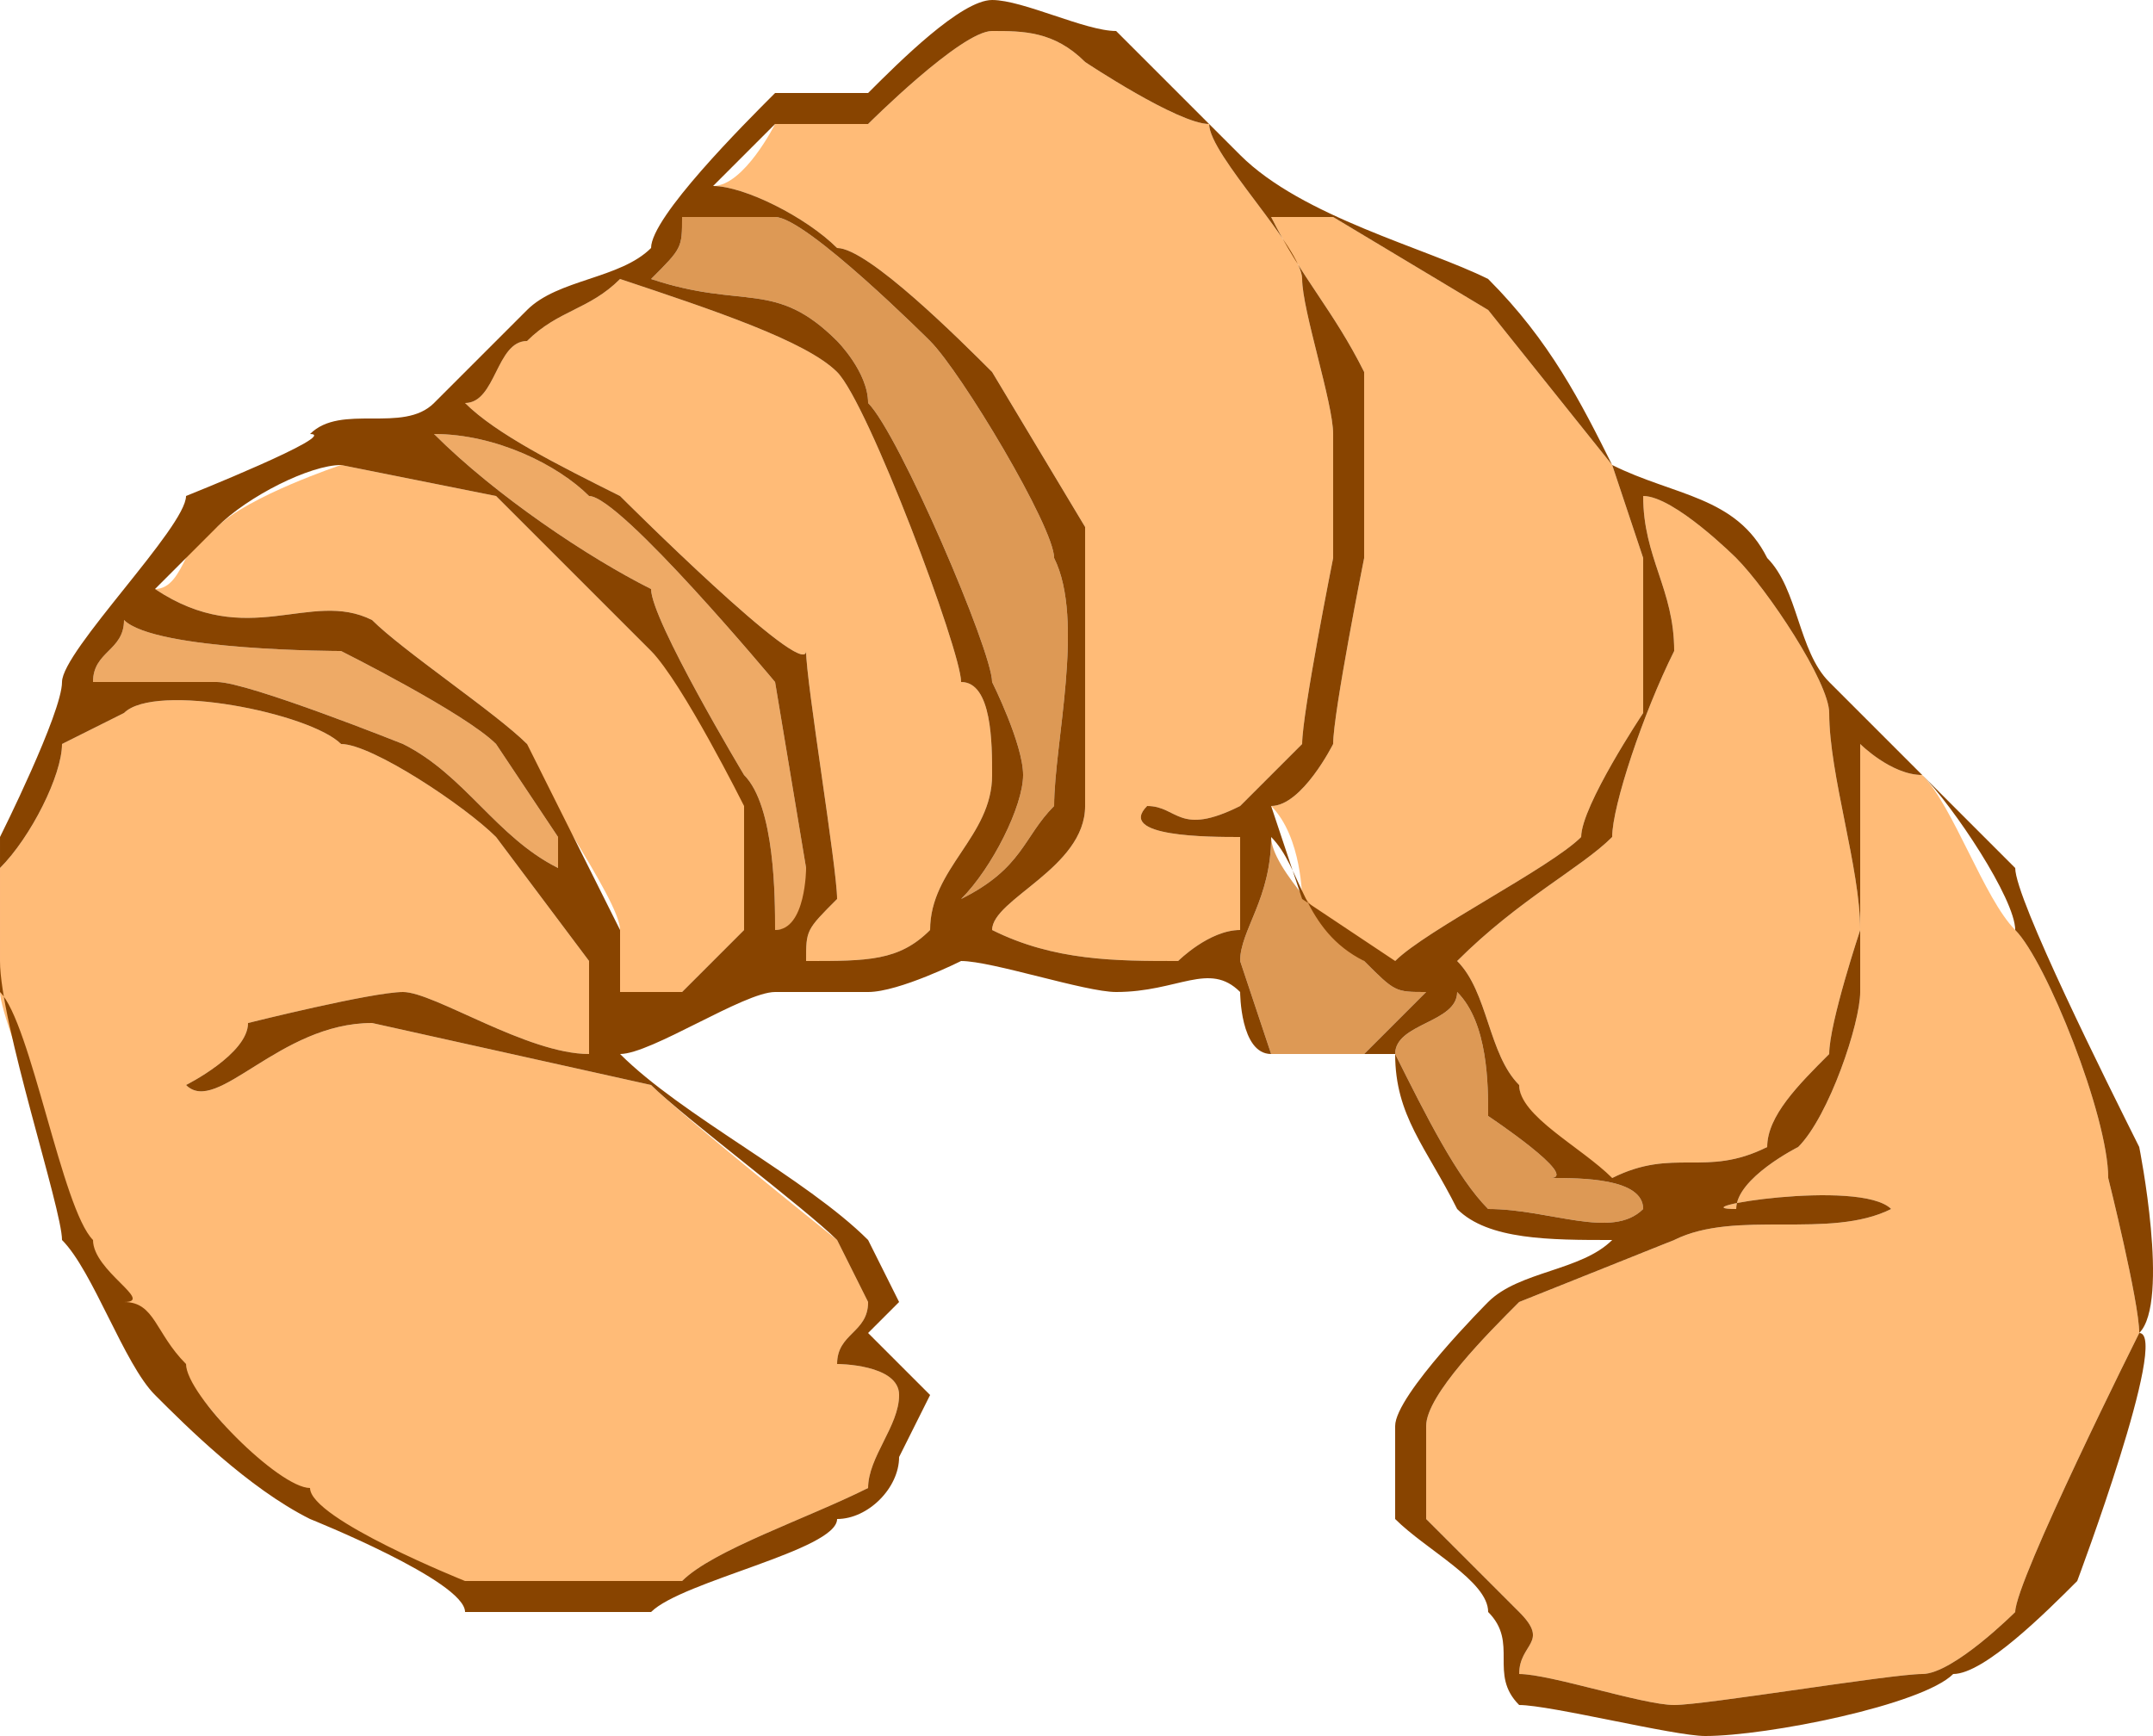 <svg width="69.444" height="56" version="1.2" xmlns="http://www.w3.org/2000/svg"><g fill="none" fill-rule="evenodd" stroke-linecap="square" stroke-linejoin="bevel" font-family="'Sans Serif'" font-size="12.5" font-weight="400"><path d="M32 1c-1 0-4 3-4 3h-3s-1 2-2 2c1 0 3 1 4 2 1 0 4 3 5 4l3 5v9c0 2-3 3-3 4 2 1 4 1 6 1 0 0 1-1 2-1v-3c-1 0-4 0-3-1 1 0 1 1 3 0l2-2c0-1 1-6 1-6v-4c0-1-1-4-1-5s-3-4-3-5c-1 0-4-2-4-2-1-1-2-1-3-1" fill="#fb7"/><path d="M41 7c1 2 2 3 3 5v6s-1 5-1 6c0 0-1 2-2 2 1 1 1 3 1 3s3 3 3 2c1-1 5-3 6-4 0-1 2-4 2-4v-5l-1-3-4-5-5-3h-2M20 9c-1 1-2 1-3 2-1 0-1 2-2 2 1 1 3 2 5 3 0 0 6 6 6 5 0 1 1 7 1 8-1 1-1 1-1 2 2 0 3 0 4-1 0-2 2-3 2-5 0-1 0-3-1-3 0-1-3-9-4-10s-4-2-7-3" fill="#fb7"/><path d="M5 19c3 2 5 0 7 1 1 1 4 3 5 4 0 1 3 5 3 6v2c1 0 1 1 2 0l2-2v-4c0-1-2-4-3-5l-5-5-5-1s-3 1-4 2c-1 0-1 2-2 2" fill="#fb7"/><path d="M28 48c0-1 1-2 1-3s-2-1-2-1c0-1 1-1 1-2l-1-2s-5-4-6-5l-9-2c-3 0-5 3-6 2 0 0 2-1 2-2 0 0 4-1 5-1s4 2 6 2v-3l-3-4c-1-1-4-3-5-3-1-1-6-2-7-1l-2 1c0 1-1 3-2 4v4c0 1 3 8 3 9 1 1 5 6 6 7 0 0 5 3 6 3h7c1-1 4-2 6-3M4 42h1-1m49-26c0 2 1 3 1 5-1 2-2 5-2 6-1 1-3 2-5 4 1 1 1 3 2 4 0 1 2 3 3 3 2-1 3 0 5-1 0-1 1-2 2-3 0-1 1-4 1-4 0-2-1-5-1-7 0-1-2-4-3-5 0 0-2-2-3-2" fill="#fb7"/><path d="M60 24v8c0 1-1 4-2 5 0 0-2 1-2 2-2 0 4-1 5 0-2 1-5 0-7 1l-5 2c-1 1-3 3-3 4v3l3 3c1 1 0 1 0 2 1 0 4 1 5 1s7-1 8-1 3-2 3-2c0-1 4-9 4-9 0-1-1-5-1-5 0-2-2-7-3-8s-2-4-3-5c-1 0-2-1-2-1" fill="#fb7"/><path d="M3 22h4c1 0 6 2 6 2 2 1 3 3 5 4v-1l-2-3c-1-1-5-3-5-3s-6 0-7-1c0 1-1 1-1 2m22 8c1 0 1-1 1-2l-1-6s-5-6-6-6c-1-1-3-2-5-2 2 2 5 4 7 5 0 1 3 6 3 6 1 1 1 4 1 5" fill="#ea6"/><path d="M31 29c2-1 2-2 3-3 0-2 1-6 0-8 0-1-3-6-4-7 0 0-4-4-5-4h-3c0 1 0 1-1 2 3 1 4 0 6 2 0 0 1 1 1 2 1 1 4 8 4 9 0 0 1 2 1 3s-1 3-2 4m10-2c0 2-1 3-1 4l1 3h3l2-2c-1 0-1 0-2-1s-3-3-3-4m6 5c0 1-2 1-2 2 1 2 2 4 3 5 2 0 4 1 5 0 0-1-2-1-3-1 1 0-2-2-2-2 0-1 0-3-1-4" fill="#d95"/><path d="M32 0c-1 0-3 2-4 3h-3c-1 1-4 4-4 5-1 1-3 1-4 2l-3 3c-1 1-3 0-4 1 1 0-4 2-4 2 0 1-4 5-4 6s-2 5-2 5v4c0 2 2 8 2 9 1 1 2 4 3 5s3 3 5 4c0 0 5 2 5 3h6c1-1 6-2 6-3 1 0 2-1 2-2l1-2-2-2 1-1-1-2c-2-2-6-4-8-6 1 0 4-2 5-2h3c1 0 3-1 3-1 1 0 4 1 5 1 2 0 3-1 4 0 0 0 0 2 1 2h4c0 2 1 3 2 5 1 1 3 1 5 1-1 1-3 1-4 2 0 0-3 3-3 4v3c1 1 3 2 3 3 1 1 0 2 1 3 1 0 5 1 6 1 2 0 7-1 8-2 1 0 3-2 4-3 0 0 3-8 2-8 1-1 0-6 0-6-1-2-4-8-4-9l-6-6c-1-1-1-3-2-4-1-2-3-2-5-3-1-2-2-4-4-6-2-1-6-2-8-4l-4-4c-1 0-3-1-4-1m0 1c1 0 2 0 3 1 0 0 3 2 4 2 0 1 3 4 3 5s1 4 1 5v4s-1 5-1 6l-2 2c-2 1-2 0-3 0-1 1 2 1 3 1v3c-1 0-2 1-2 1-2 0-4 0-6-1 0-1 3-2 3-4v-9l-3-5c-1-1-4-4-5-4-1-1-3-2-4-2l2-2h3s3-3 4-3m9 6h2l5 3 4 5 1 3v5s-2 3-2 4c-1 1-5 3-6 4l-3-2-1-3c1 0 2-2 2-2 0-1 1-6 1-6v-6c-1-2-2-3-3-5M31 29c1-1 2-3 2-4s-1-3-1-3c0-1-3-8-4-9 0-1-1-2-1-2-2-2-3-1-6-2 1-1 1-1 1-2h3c1 0 5 4 5 4 1 1 4 6 4 7 1 2 0 6 0 8-1 1-1 2-3 3M20 9c3 1 6 2 7 3s4 9 4 10c1 0 1 2 1 3 0 2-2 3-2 5-1 1-2 1-4 1 0-1 0-1 1-2 0-1-1-7-1-8 0 1-6-5-6-5-2-1-4-2-5-3 1 0 1-2 2-2 1-1 2-1 3-2m5 21c0-1 0-4-1-5 0 0-3-5-3-6-2-1-5-3-7-5 2 0 4 1 5 2 1 0 6 6 6 6l1 6s0 2-1 2m-1 0-2 2h-2v-2l-3-6c-1-1-4-3-5-4-2-1-4 1-7-1l2-2c1-1 3-2 4-2l5 1 5 5c1 1 3 5 3 5v4m29-14c1 0 3 2 3 2 1 1 3 4 3 5 0 2 1 5 1 7 0 0-1 3-1 4-1 1-2 2-2 3-2 1-3 0-5 1-1-1-3-2-3-3-1-1-1-3-2-4 2-2 4-3 5-4 0-1 1-4 2-6 0-2-1-3-1-5M18 28c-2-1-3-3-5-4 0 0-5-2-6-2H3c0-1 1-1 1-2 1 1 7 1 7 1s4 2 5 3l2 3v1m1 6c-2 0-5-2-6-2s-5 1-5 1c0 1-2 2-2 2 1 1 3-2 6-2l9 2c1 1 5 4 6 5l1 2c0 1-1 1-1 2 0 0 2 0 2 1s-1 2-1 3c-2 1-5 2-6 3h-7s-5-2-5-3c-1 0-4-3-4-4-1-1-1-2-2-2 1 0-1-1-1-2-1-1-2-7-3-8v-4c1-1 2-3 2-4l2-1c1-1 6 0 7 1 1 0 4 2 5 3l3 4v3m41-10s1 1 2 1c1 1 3 4 3 5 1 1 3 6 3 8 0 0 1 4 1 5 0 0-4 8-4 9 0 0-2 2-3 2s-7 1-8 1-4-1-5-1c0-1 1-1 0-2l-3-3v-3c0-1 2-3 3-4l5-2c2-1 5 0 7-1-1-1-7 0-5 0 0-1 2-2 2-2 1-1 2-4 2-5v-8m-19 3c1 1 1 3 3 4 1 1 1 1 2 1l-2 2h-3l-1-3c0-1 1-2 1-4m6 5c1 1 1 3 1 4 0 0 3 2 2 2 1 0 3 0 3 1-1 1-3 0-5 0-1-1-2-3-3-5 0-1 2-1 2-2" fill="#840"/></g></svg>
